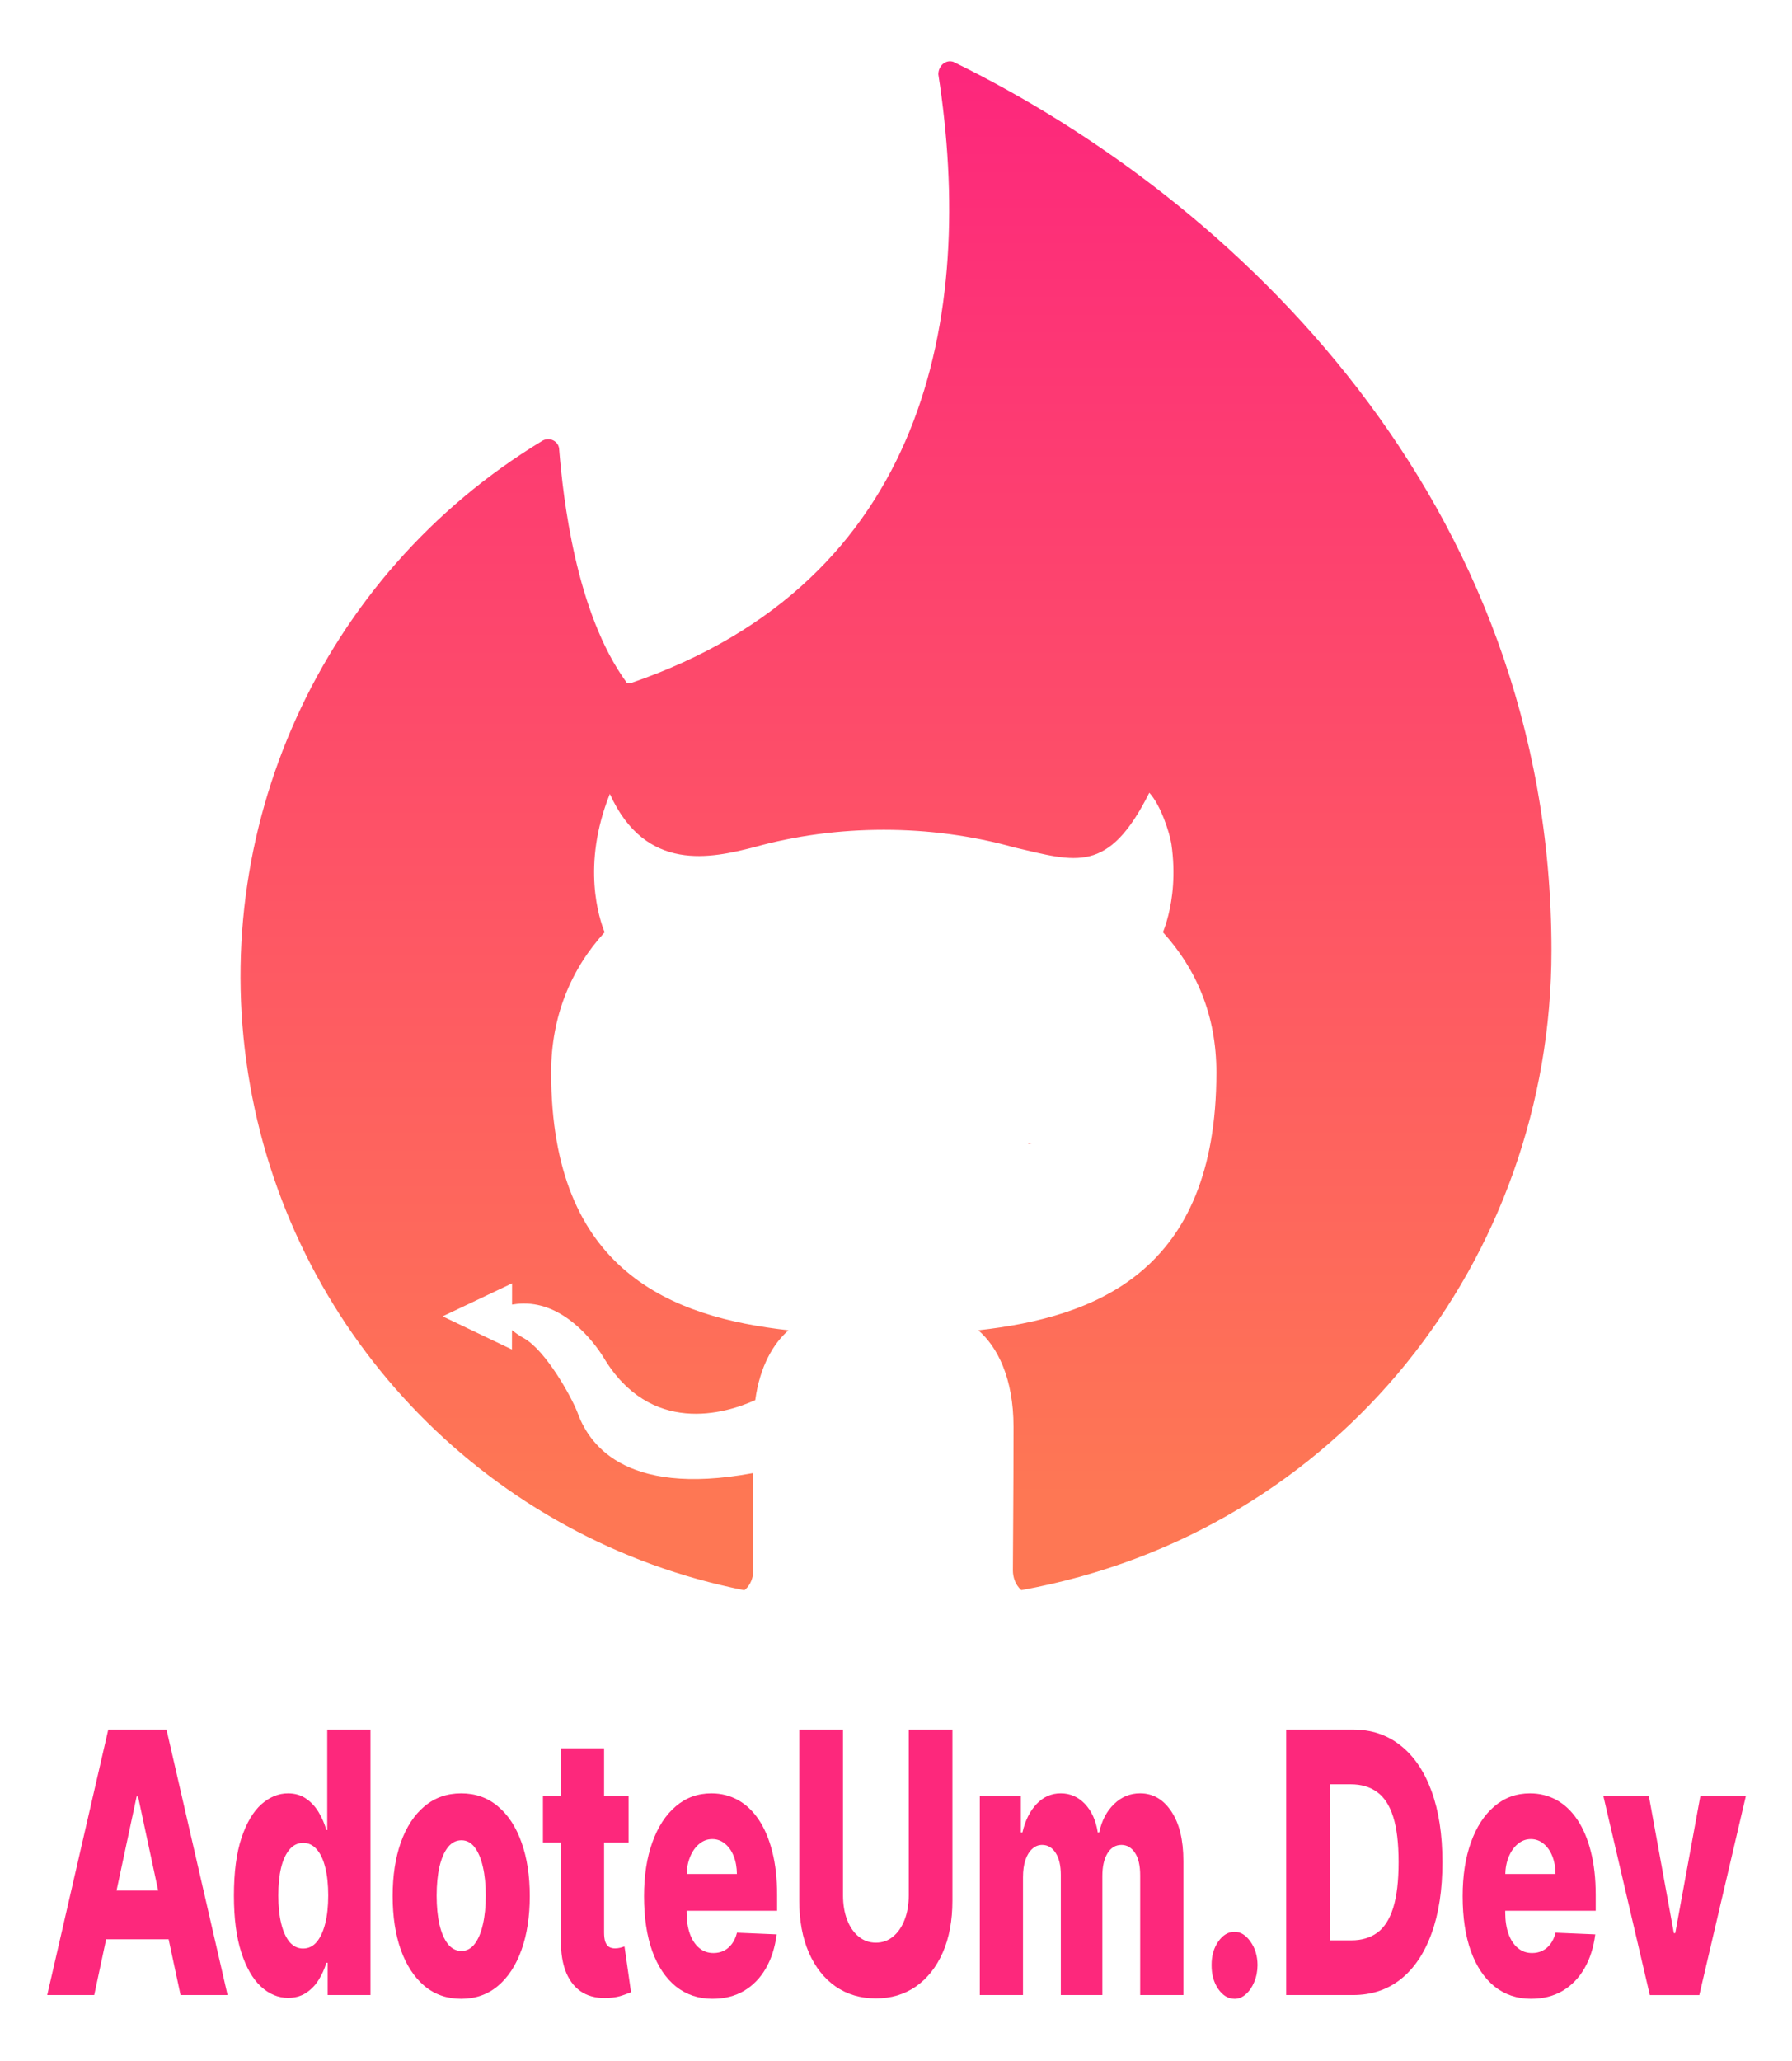 <?xml version="1.0" encoding="UTF-8" standalone="no"?>
<svg
   class="D(b) W(150px)"
   viewBox="0 0 138.595 159.308"
   version="1.1"
   id="svg8"
   sodipodi:docname="logo-adote-um-dev_v-doc.svg"
   inkscape:version="1.1 (c4e8f9ed74, 2021-05-24)"
   inkscape:export-filename="/home/vs0uz4/Imagens/adoteumdev/adoteumdev_fire.png"
   inkscape:export-xdpi="95"
   inkscape:export-ydpi="95"
   width="138.595"
   height="159.308"
   xmlns:inkscape="http://www.inkscape.org/namespaces/inkscape"
   xmlns:sodipodi="http://sodipodi.sourceforge.net/DTD/sodipodi-0.dtd"
   xmlns:xlink="http://www.w3.org/1999/xlink"
   xmlns="http://www.w3.org/2000/svg"
   xmlns:svg="http://www.w3.org/2000/svg"
   xmlns:rdf="http://www.w3.org/1999/02/22-rdf-syntax-ns#"
   xmlns:cc="http://creativecommons.org/ns#"
   xmlns:dc="http://purl.org/dc/elements/1.1/">
  <defs
     id="defs12">
    <linearGradient
       inkscape:collect="always"
       id="linearGradient389">
      <stop
         style="stop-color:#fd277c;stop-opacity:1"
         offset="0"
         id="stop385" />
      <stop
         style="stop-color:#fe7754;stop-opacity:1"
         offset="1"
         id="stop387" />
    </linearGradient>
    <linearGradient
       inkscape:collect="always"
       xlink:href="#linearGradient389"
       id="linearGradient118"
       gradientUnits="userSpaceOnUse"
       gradientTransform="matrix(0.968,0,0,0.968,290.745,4.718)"
       x1="-225.443"
       y1="1.066"
       x2="-225.443"
       y2="114.74" />
  </defs>
  <sodipodi:namedview
     pagecolor="#ffffff"
     bordercolor="#666666"
     borderopacity="1"
     objecttolerance="10"
     gridtolerance="10"
     guidetolerance="10"
     inkscape:pageopacity="0"
     inkscape:pageshadow="2"
     inkscape:window-width="1920"
     inkscape:window-height="1026"
     id="namedview10"
     showgrid="false"
     showguides="true"
     inkscape:guide-bbox="true"
     inkscape:zoom="5.0924282"
     inkscape:cx="63.525687"
     inkscape:cy="79.52984"
     inkscape:window-x="0"
     inkscape:window-y="28"
     inkscape:window-maximized="1"
     inkscape:current-layer="svg8"
     inkscape:document-rotation="0"
     inkscape:pagecheckerboard="true">
    <sodipodi:guide
       position="-189.203,37.624"
       orientation="1,0"
       id="guide83" />
    <sodipodi:guide
       position="17.267,86.579"
       orientation="1,0"
       id="guide27951" />
    <sodipodi:guide
       position="121.939,89.774"
       orientation="1,0"
       id="guide27953" />
    <sodipodi:guide
       position="104.976,27.553"
       orientation="0,-1"
       id="guide259" />
    <sodipodi:guide
       position="104.172,4.255"
       orientation="0,-1"
       id="guide261" />
  </sodipodi:namedview>
  <g
     aria-label="AdoteUm.Dev"
     transform="scale(0.826,1.211)"
     id="text8087"
     style="font-weight:600;font-size:23.299px;line-height:1.35;font-family:'Proxima Nova';-inkscape-font-specification:'Proxima Nova Semi-Bold';text-align:center;text-orientation:upright;text-anchor:middle;fill:#fd287c;stroke-width:1.795;stroke-linecap:square;fill-opacity:1">
    <path
       d="M 8.822,127.357 H 4.421 l 5.717,-16.945 h 5.452 l 5.717,16.945 h -4.402 l -3.98,-12.675 h -0.132 z m -0.587,-6.669 h 9.2 v 3.111 H 8.235 Z"
       style="font-weight:800;font-family:Inter;-inkscape-font-specification:'Inter Ultra-Bold';fill:#fd287c;fill-opacity:1"
       id="path22" />
    <path
       d="m 26.983,127.539 q -1.407,0 -2.557,-0.728 -1.15,-0.728 -1.837,-2.184 -0.687,-1.456 -0.687,-3.616 0,-2.242 0.712,-3.69 0.712,-1.448 1.862,-2.143 1.158,-0.695 2.49,-0.695 1.001,0 1.713,0.347 0.712,0.339 1.175,0.877 0.463,0.538 0.703,1.117 h 0.083 v -6.412 h 4.046 v 16.945 h -4.005 v -2.06 h -0.124 q -0.256,0.587 -0.728,1.1 -0.472,0.513 -1.183,0.827 -0.703,0.314 -1.663,0.314 z m 1.407,-3.152 q 0.736,0 1.258,-0.414 0.521,-0.422 0.803,-1.183 0.281,-0.761 0.281,-1.787 0,-1.042 -0.281,-1.795 -0.273,-0.753 -0.803,-1.158 -0.521,-0.405 -1.258,-0.405 -0.753,0 -1.274,0.414 -0.521,0.414 -0.794,1.167 -0.265,0.753 -0.265,1.779 0,1.026 0.273,1.787 0.273,0.761 0.786,1.183 0.521,0.414 1.274,0.414 z"
       style="font-weight:800;font-family:Inter;-inkscape-font-specification:'Inter Ultra-Bold';fill:#fd287c;fill-opacity:1"
       id="path24" />
    <path
       d="m 43.184,127.597 q -2.002,0 -3.442,-0.819 -1.431,-0.827 -2.209,-2.3 -0.769,-1.481 -0.769,-3.434 0,-1.961 0.769,-3.434 0.778,-1.481 2.209,-2.3 1.44,-0.827 3.442,-0.827 2.002,0 3.434,0.827 1.44,0.819 2.209,2.3 0.778,1.473 0.778,3.434 0,1.953 -0.778,3.434 -0.769,1.473 -2.209,2.3 -1.431,0.819 -3.434,0.819 z m 0.025,-3.053 q 0.728,0 1.233,-0.447 0.505,-0.447 0.769,-1.241 0.273,-0.794 0.273,-1.837 0,-1.059 -0.273,-1.853 -0.265,-0.794 -0.769,-1.241 -0.505,-0.447 -1.233,-0.447 -0.753,0 -1.274,0.447 -0.513,0.447 -0.786,1.241 -0.265,0.794 -0.265,1.853 0,1.042 0.265,1.837 0.273,0.794 0.786,1.241 0.521,0.447 1.274,0.447 z"
       style="font-weight:800;font-family:Inter;-inkscape-font-specification:'Inter Ultra-Bold';fill:#fd287c;fill-opacity:1"
       id="path26" />
    <path
       d="m 58.854,114.649 v 2.979 h -8.017 v -2.979 z m -6.338,-3.045 h 4.046 v 11.757 q 0,0.372 0.116,0.604 0.124,0.223 0.356,0.323 0.232,0.091 0.554,0.091 0.232,0 0.488,-0.041 0.265,-0.05 0.397,-0.083 l 0.612,2.921 q -0.29,0.083 -0.819,0.207 -0.521,0.124 -1.249,0.157 -1.423,0.066 -2.441,-0.331 -1.009,-0.405 -1.547,-1.258 -0.53,-0.852 -0.513,-2.143 z"
       style="font-weight:800;font-family:Inter;-inkscape-font-specification:'Inter Ultra-Bold';fill:#fd287c;fill-opacity:1"
       id="path28" />
    <path
       d="m 66.731,127.597 q -1.994,0 -3.442,-0.786 -1.44,-0.794 -2.217,-2.259 -0.769,-1.473 -0.769,-3.5 0,-1.969 0.778,-3.442 0.778,-1.481 2.193,-2.3 1.415,-0.827 3.334,-0.827 1.357,0 2.482,0.422 1.125,0.422 1.944,1.249 0.819,0.827 1.274,2.044 0.455,1.208 0.455,2.772 v 1.009 H 61.717 v -2.35 h 7.281 q -0.008,-0.645 -0.306,-1.15 -0.298,-0.505 -0.819,-0.786 -0.513,-0.29 -1.183,-0.29 -0.678,0 -1.216,0.306 -0.538,0.298 -0.852,0.819 -0.314,0.513 -0.331,1.167 v 2.391 q 0,0.778 0.306,1.365 0.306,0.579 0.869,0.902 0.563,0.323 1.34,0.323 0.538,0 0.976,-0.149 0.439,-0.149 0.753,-0.439 0.314,-0.29 0.472,-0.712 l 3.715,0.108 q -0.232,1.249 -1.018,2.176 -0.778,0.918 -2.044,1.431 -1.266,0.505 -2.929,0.505 z"
       style="font-weight:800;font-family:Inter;-inkscape-font-specification:'Inter Ultra-Bold';fill:#fd287c;fill-opacity:1"
       id="path30" />
    <path
       d="m 85.09,110.412 h 4.087 v 10.93 q 0,1.895 -0.902,3.301 -0.902,1.398 -2.515,2.168 -1.613,0.761 -3.748,0.761 -2.159,0 -3.773,-0.761 -1.613,-0.769 -2.507,-2.168 -0.894,-1.407 -0.894,-3.301 v -10.93 h 4.096 v 10.574 q 0,0.877 0.381,1.564 0.389,0.687 1.084,1.076 0.695,0.389 1.613,0.389 0.918,0 1.605,-0.389 0.695,-0.389 1.084,-1.076 0.389,-0.687 0.389,-1.564 z"
       style="font-weight:800;font-family:Inter;-inkscape-font-specification:'Inter Ultra-Bold';fill:#fd287c;fill-opacity:1"
       id="path32" />
    <path
       d="m 91.742,127.357 v -12.709 h 3.847 v 2.333 h 0.141 q 0.397,-1.158 1.34,-1.829 0.943,-0.67 2.25,-0.67 1.324,0 2.267,0.678 0.943,0.678 1.2,1.82 h 0.132 q 0.356,-1.134 1.39,-1.812 1.034,-0.687 2.441,-0.687 1.804,0 2.929,1.158 1.125,1.15 1.125,3.161 v 8.555 h -4.046 v -7.628 q 0,-0.951 -0.488,-1.448 -0.488,-0.505 -1.266,-0.505 -0.836,0 -1.316,0.546 -0.472,0.538 -0.472,1.448 v 7.587 h -3.889 v -7.67 q 0,-0.885 -0.48,-1.398 -0.48,-0.513 -1.266,-0.513 -0.53,0 -0.935,0.256 -0.405,0.248 -0.637,0.712 -0.223,0.463 -0.223,1.092 v 7.521 z"
       style="font-weight:800;font-family:Inter;-inkscape-font-specification:'Inter Ultra-Bold';fill:#fd287c;fill-opacity:1"
       id="path34" />
    <path
       d="m 115.596,127.597 q -0.894,0 -1.531,-0.629 -0.629,-0.629 -0.621,-1.522 -0.008,-0.877 0.621,-1.498 0.637,-0.629 1.531,-0.629 0.844,0 1.489,0.629 0.654,0.621 0.662,1.498 -0.008,0.596 -0.314,1.084 -0.298,0.488 -0.786,0.778 -0.48,0.29 -1.051,0.29 z"
       style="font-weight:800;font-family:Inter;-inkscape-font-specification:'Inter Ultra-Bold';fill:#fd287c;fill-opacity:1"
       id="path36" />
    <path
       d="m 126.691,127.357 h -6.263 v -16.945 h 6.255 q 2.59,0 4.46,1.018 1.878,1.009 2.896,2.912 1.018,1.895 1.018,4.534 0,2.648 -1.018,4.551 -1.009,1.903 -2.888,2.921 -1.878,1.009 -4.46,1.009 z m -2.168,-3.492 h 2.011 q 1.423,0 2.408,-0.48 0.993,-0.488 1.498,-1.58 0.513,-1.1 0.513,-2.929 0,-1.829 -0.513,-2.912 -0.513,-1.092 -1.514,-1.572 -0.993,-0.488 -2.449,-0.488 h -1.953 z"
       style="font-weight:800;font-family:Inter;-inkscape-font-specification:'Inter Ultra-Bold';fill:#fd287c;fill-opacity:1"
       id="path38" />
    <path
       d="m 143.379,127.597 q -1.994,0 -3.442,-0.786 -1.44,-0.794 -2.217,-2.259 -0.769,-1.473 -0.769,-3.5 0,-1.969 0.778,-3.442 0.778,-1.481 2.193,-2.3 1.415,-0.827 3.334,-0.827 1.357,0 2.482,0.422 1.125,0.422 1.944,1.249 0.819,0.827 1.274,2.044 0.455,1.208 0.455,2.772 v 1.009 h -11.046 v -2.35 h 7.281 q -0.008,-0.645 -0.306,-1.15 -0.298,-0.505 -0.819,-0.786 -0.513,-0.29 -1.183,-0.29 -0.678,0 -1.216,0.306 -0.538,0.298 -0.852,0.819 -0.314,0.513 -0.331,1.167 v 2.391 q 0,0.778 0.306,1.365 0.306,0.579 0.869,0.902 0.563,0.323 1.34,0.323 0.538,0 0.976,-0.149 0.439,-0.149 0.753,-0.439 0.314,-0.29 0.472,-0.712 l 3.715,0.108 q -0.232,1.249 -1.018,2.176 -0.778,0.918 -2.044,1.431 -1.266,0.505 -2.929,0.505 z"
       style="font-weight:800;font-family:Inter;-inkscape-font-specification:'Inter Ultra-Bold';fill:#fd287c;fill-opacity:1"
       id="path40" />
    <path
       d="m 163.471,114.649 -4.36,12.709 h -4.633 l -4.352,-12.709 h 4.261 l 2.341,8.754 h 0.132 l 2.35,-8.754 z"
       style="font-weight:800;font-family:Inter;-inkscape-font-specification:'Inter Ultra-Bold';fill:#fd287c;fill-opacity:1"
       id="path42" />
  </g>
  <path
     id="path140"
     style="fill:url(#linearGradient118);fill-opacity:1;stroke:#fe7754;stroke-width:0;stroke-linejoin:round;stroke-opacity:1"
     d="m 73.518,4.74 c -0.5,-0.028 -0.945,0.417 -0.945,1.01 2.903,18.774 -0.968,39.193 -23.71,47.032 H 48.476 C 44.508,47.362 43.542,38.362 43.251,34.782 c 0,-0.677 -0.774,-1.064 -1.355,-0.677 -17.065,10.351 -26.023,30.119 -22.558,49.774 3.466,19.656 18.645,35.166 38.221,39.057 0.024,-0.016 0.051,-0.029 0.072,-0.047 0.441,-0.391 0.629,-0.958 0.629,-1.488 0,-0.958 -0.049,-4.138 -0.049,-7.517 -2.535,0.467 -4.6,0.547 -6.284,0.367 -1.684,-0.18 -2.988,-0.618 -4,-1.185 -1.012,-0.567 -1.733,-1.265 -2.251,-1.962 -0.518,-0.697 -0.832,-1.392 -1.034,-1.96 -0.227,-0.58 -0.832,-1.766 -1.595,-2.926 -0.763,-1.16 -1.685,-2.295 -2.542,-2.774 -0.297,-0.159 -0.613,-0.384 -0.908,-0.614 l -0.003,1.496 -2.68,-1.282 -2.68,-1.282 2.685,-1.275 2.685,-1.275 -0.002,1.641 c 0.242,-0.041 0.503,-0.076 0.855,-0.081 0.794,-0.013 1.533,0.163 2.204,0.453 0.672,0.291 1.275,0.695 1.805,1.14 1.059,0.889 1.816,1.937 2.194,2.542 0.454,0.763 0.943,1.404 1.454,1.939 0.511,0.535 1.044,0.964 1.59,1.305 1.091,0.681 2.227,1.006 3.324,1.107 1.097,0.101 2.154,-0.022 3.081,-0.236 0.927,-0.214 1.724,-0.522 2.304,-0.787 0.177,-1.311 0.531,-2.408 0.985,-3.304 0.454,-0.895 1.008,-1.588 1.588,-2.092 -2.245,-0.252 -4.515,-0.659 -6.657,-1.368 -1.071,-0.355 -2.11,-0.786 -3.098,-1.31 -0.988,-0.525 -1.925,-1.143 -2.792,-1.875 -0.867,-0.731 -1.664,-1.575 -2.372,-2.55 -0.708,-0.975 -1.326,-2.083 -1.835,-3.34 -0.51,-1.256 -0.911,-2.661 -1.185,-4.236 -0.274,-1.574 -0.422,-3.318 -0.422,-5.247 0,-1.097 0.099,-2.147 0.286,-3.149 0.187,-1.002 0.462,-1.955 0.819,-2.86 0.356,-0.905 0.792,-1.76 1.3,-2.567 0.508,-0.806 1.09,-1.562 1.733,-2.268 -0.202,-0.504 -0.656,-1.792 -0.782,-3.646 -0.063,-0.927 -0.045,-1.996 0.128,-3.179 0.173,-1.184 0.502,-2.482 1.057,-3.869 2.794,6.158 7.915,4.936 11.097,4.136 1.614,-0.454 3.28,-0.794 4.969,-1.021 1.69,-0.227 3.405,-0.34 5.12,-0.34 1.715,0 3.429,0.113 5.119,0.34 1.69,0.227 3.355,0.567 4.969,1.021 4.793,1.112 7.269,2.109 10.45,-4.227 0.889,0.968 1.57,3.091 1.705,3.96 0.173,1.184 0.191,2.253 0.128,3.179 -0.126,1.854 -0.579,3.141 -0.78,3.646 0.643,0.706 1.223,1.458 1.731,2.261 0.508,0.802 0.944,1.653 1.3,2.555 0.356,0.902 0.634,1.854 0.82,2.858 0.187,1.004 0.284,2.06 0.284,3.17 0,1.936 -0.148,3.685 -0.423,5.263 -0.275,1.578 -0.679,2.986 -1.191,4.243 -0.512,1.257 -1.132,2.363 -1.843,3.338 -0.711,0.975 -1.511,1.818 -2.382,2.548 -0.87,0.73 -1.812,1.347 -2.803,1.869 -0.991,0.522 -2.034,0.951 -3.108,1.304 -2.147,0.705 -4.42,1.109 -6.665,1.361 0.731,0.631 1.413,1.55 1.911,2.786 0.249,0.618 0.453,1.315 0.594,2.094 0.141,0.779 0.219,1.638 0.219,2.583 0,5.397 -0.049,9.737 -0.049,11.099 0,0.53 0.188,1.11 0.629,1.507 0.01,0.009 0.019,0.014 0.028,0.021 24.692,-4.497 40.997,-25.742 40.997,-49.437 0,-34.839 -24.483,-58.065 -46.257,-68.71 -0.073,-0.024 -0.145,-0.038 -0.217,-0.042 z m 6.047,83.627 c -0.025,0.015 -0.049,0.031 -0.072,0.047 h 0.31 c -0.079,-0.015 -0.158,-0.031 -0.238,-0.047 z"
     inkscape:export-xdpi="96"
     inkscape:export-ydpi="96" />
</svg>

